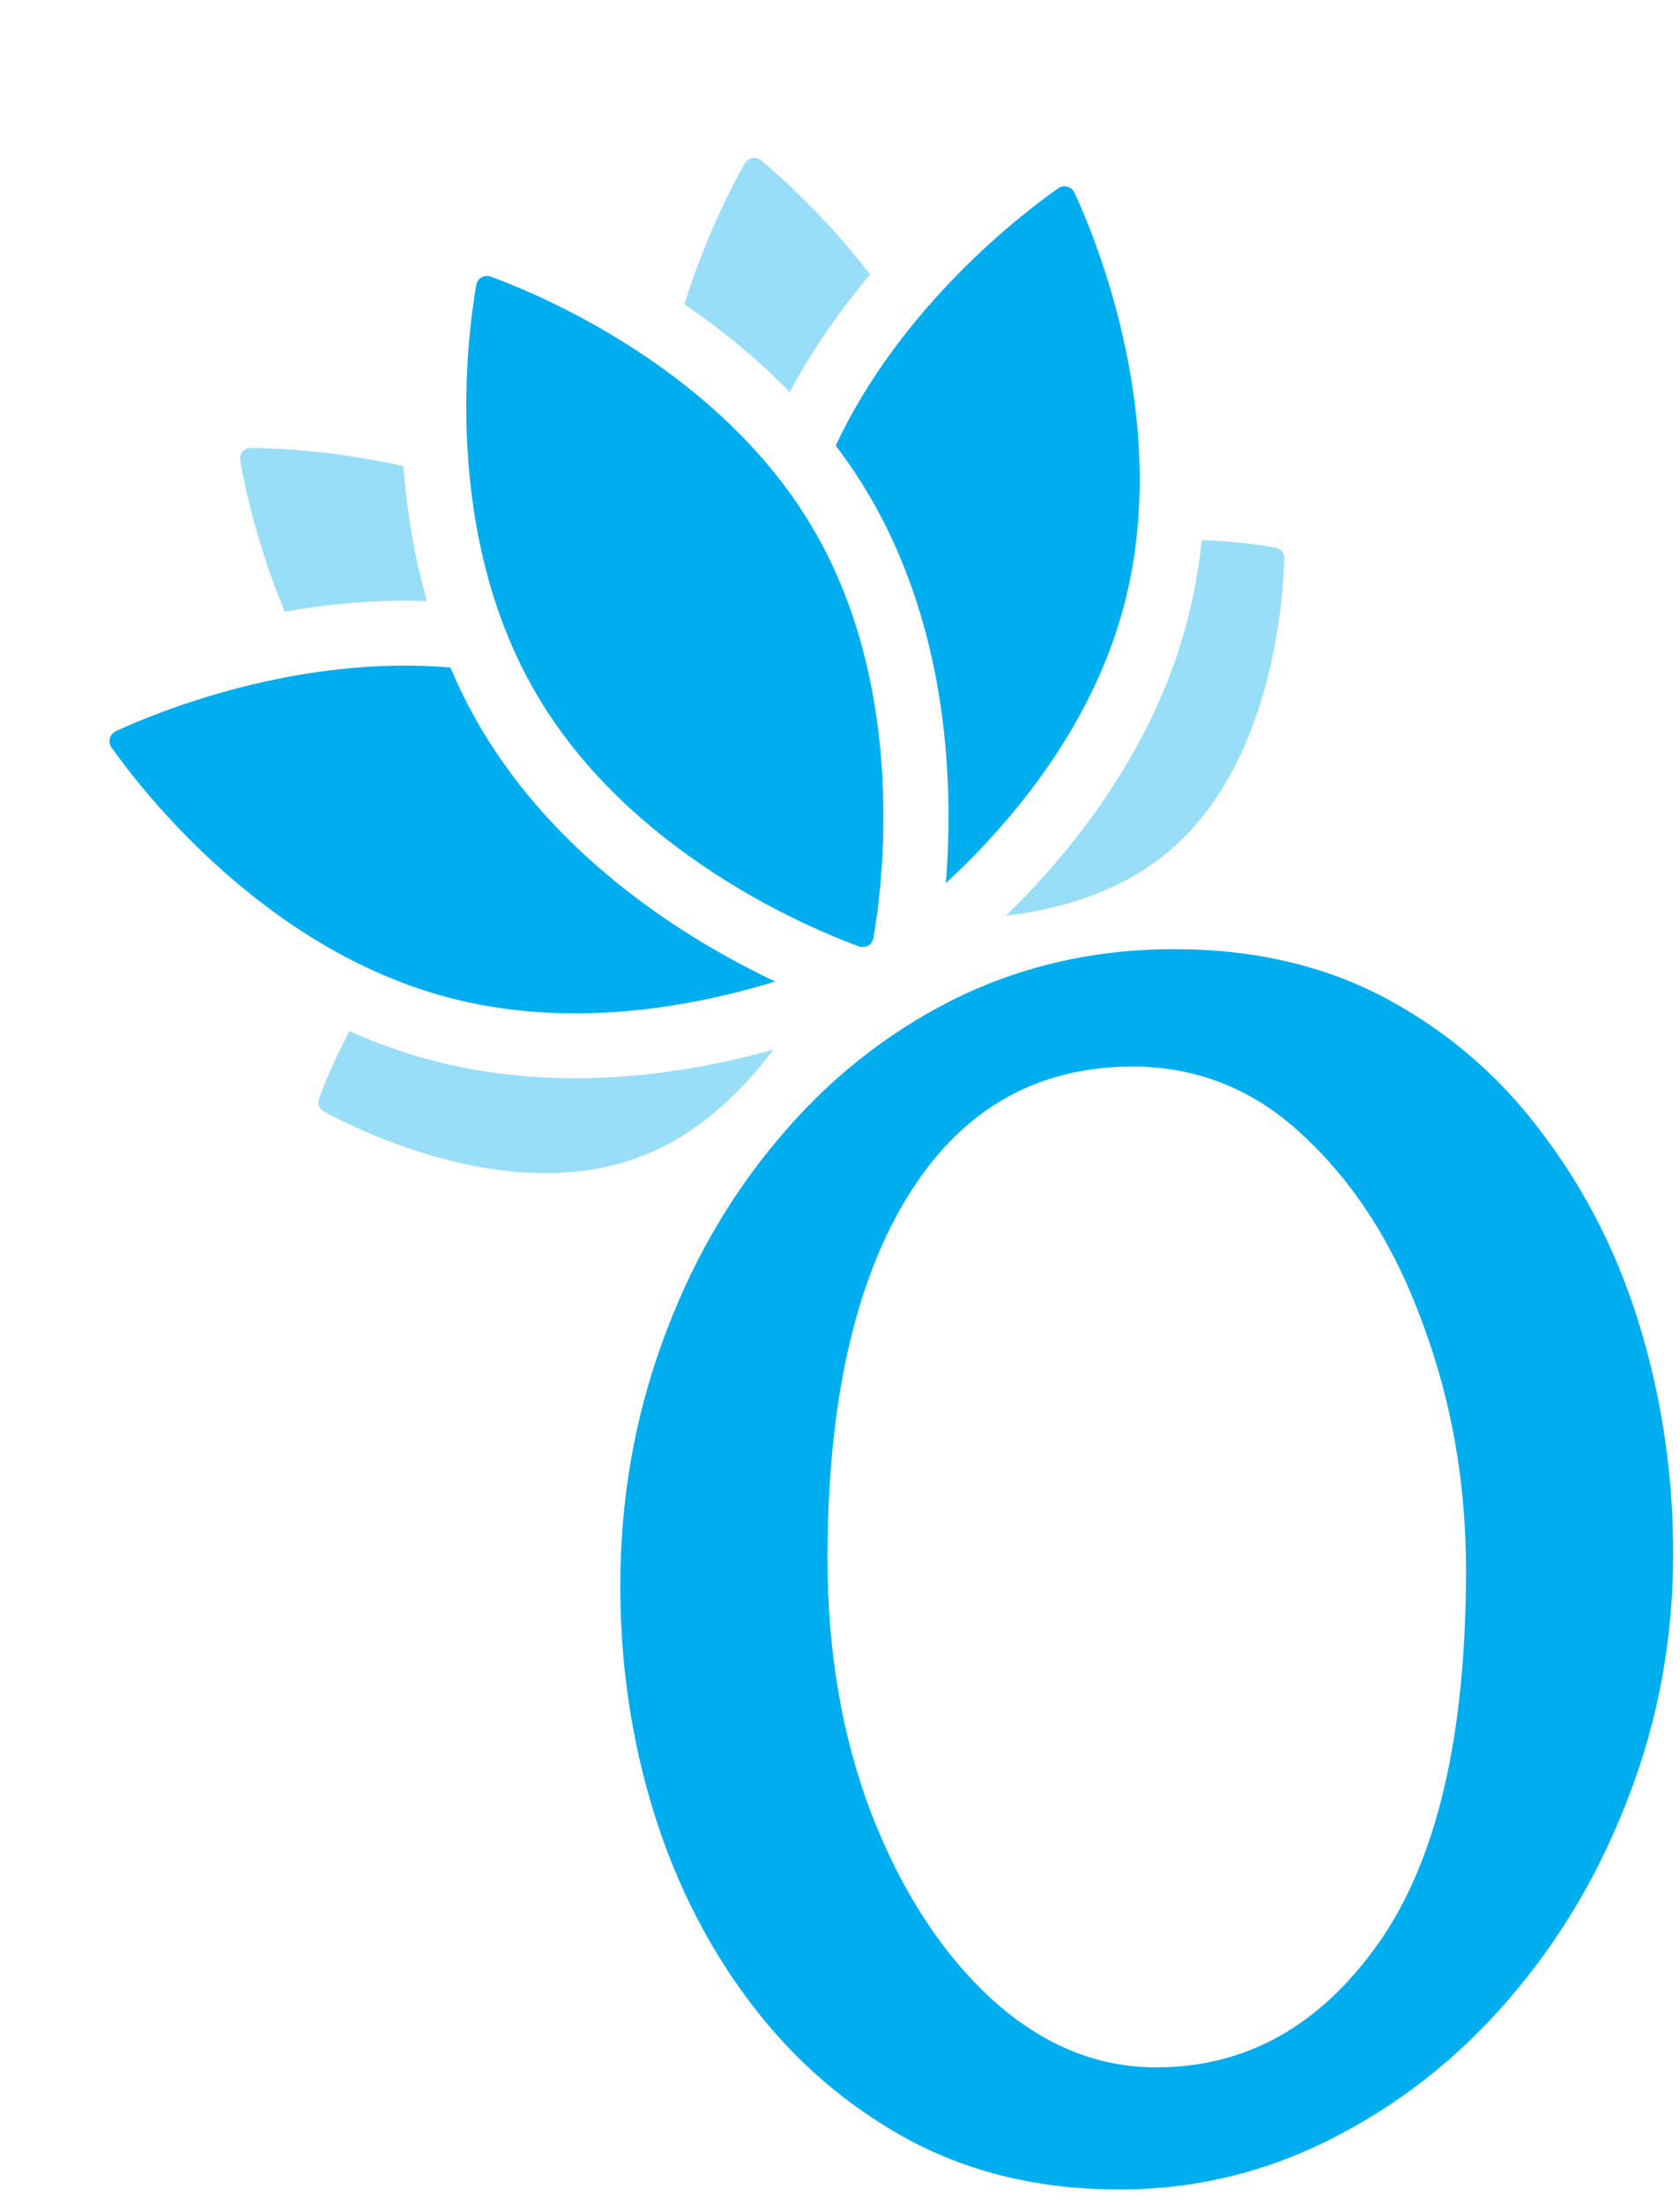 <svg width="45" height="59" viewBox="0 0 45 59" fill="none" xmlns="http://www.w3.org/2000/svg">
<path d="M29.985 58.616C27.899 58.616 26.032 58.18 24.384 57.308C22.736 56.419 21.332 55.22 20.172 53.711C19.011 52.202 18.128 50.483 17.523 48.554C16.918 46.608 16.615 44.579 16.615 42.466C16.615 40.185 16.985 38.022 17.725 35.975C18.465 33.913 19.499 32.093 20.828 30.517C22.156 28.923 23.72 27.674 25.52 26.768C27.336 25.863 29.312 25.41 31.448 25.41C33.617 25.41 35.534 25.863 37.199 26.768C38.864 27.674 40.26 28.898 41.386 30.441C42.53 31.967 43.388 33.695 43.96 35.623C44.531 37.552 44.817 39.539 44.817 41.585C44.817 43.866 44.422 46.03 43.632 48.076C42.858 50.122 41.782 51.942 40.403 53.535C39.041 55.111 37.46 56.352 35.66 57.258C33.878 58.164 31.986 58.616 29.985 58.616ZM30.968 55.346C33.373 55.346 35.358 54.239 36.922 52.025C38.486 49.812 39.268 46.483 39.268 42.038C39.268 39.724 38.889 37.544 38.132 35.498C37.392 33.435 36.35 31.766 35.004 30.491C33.676 29.2 32.12 28.554 30.338 28.554C27.731 28.554 25.713 29.728 24.284 32.076C22.871 34.407 22.165 37.627 22.165 41.736C22.165 44.235 22.56 46.516 23.35 48.579C24.157 50.642 25.225 52.285 26.554 53.51C27.899 54.734 29.371 55.346 30.968 55.346Z" fill="#00AEEF"/>
<path d="M12.823 19.395C12.534 18.894 12.282 18.384 12.064 17.87C7.94 17.52 4.189 19.073 3.105 19.573C3.066 19.591 3.031 19.617 3.003 19.651C2.975 19.684 2.955 19.722 2.944 19.764C2.932 19.806 2.93 19.849 2.938 19.892C2.946 19.934 2.962 19.975 2.987 20.01C3.795 21.152 7.065 25.389 11.986 26.699C15.259 27.57 18.55 26.957 20.763 26.276C18.506 25.208 14.941 23.052 12.823 19.395ZM28.342 5.042C27.366 5.728 24.142 8.191 22.385 11.928C22.722 12.373 23.039 12.845 23.329 13.346C25.446 17.003 25.536 21.161 25.334 23.644C27.032 22.073 29.21 19.537 30.09 16.275C31.413 11.37 29.369 6.428 28.781 5.159C28.763 5.12 28.736 5.085 28.703 5.057C28.67 5.029 28.631 5.009 28.589 4.998C28.547 4.987 28.503 4.985 28.461 4.993C28.418 5 28.378 5.017 28.342 5.042ZM21.817 14.216C24.32 18.539 23.632 23.757 23.395 25.113C23.388 25.155 23.372 25.195 23.347 25.229C23.323 25.264 23.291 25.293 23.254 25.315C23.217 25.336 23.176 25.349 23.134 25.352C23.091 25.356 23.048 25.35 23.008 25.336C21.712 24.863 16.837 22.847 14.335 18.524C11.832 14.202 12.52 8.984 12.757 7.628C12.764 7.586 12.78 7.546 12.805 7.511C12.829 7.476 12.861 7.447 12.898 7.426C12.935 7.405 12.976 7.392 13.018 7.388C13.061 7.385 13.104 7.39 13.143 7.405C14.439 7.878 19.315 9.894 21.817 14.216Z" fill="#00AEEF"/>
<path opacity="0.4" fill-rule="evenodd" clip-rule="evenodd" d="M23.305 7.348C22.109 5.794 20.908 4.726 20.39 4.295C20.357 4.268 20.319 4.248 20.278 4.237C20.236 4.226 20.193 4.225 20.151 4.232C20.11 4.24 20.07 4.257 20.035 4.282C20 4.306 19.971 4.338 19.95 4.375C19.624 4.95 18.899 6.326 18.332 8.145C19.276 8.788 20.25 9.567 21.154 10.498C21.785 9.313 22.539 8.258 23.305 7.348ZM11.437 16.093C11.081 14.847 10.892 13.616 10.805 12.479C8.942 12.059 7.384 11.997 6.722 11.992C6.679 11.991 6.637 12 6.598 12.018C6.559 12.036 6.525 12.062 6.497 12.094C6.47 12.126 6.45 12.164 6.439 12.205C6.427 12.246 6.425 12.289 6.433 12.331C6.548 12.995 6.874 14.566 7.626 16.375C8.8 16.169 10.092 16.046 11.437 16.093ZM9.36 27.605C10.046 27.912 10.771 28.175 11.533 28.378C14.942 29.285 18.32 28.77 20.716 28.1C19.835 29.273 18.65 30.404 17.126 30.976C13.68 32.272 9.646 30.283 8.68 29.759C8.618 29.726 8.571 29.672 8.546 29.607C8.522 29.542 8.522 29.47 8.546 29.405C8.67 29.068 8.937 28.399 9.36 27.605ZM32.19 14.46C32.113 15.206 31.979 15.964 31.774 16.724C30.858 20.121 28.722 22.781 26.942 24.516C28.401 24.341 29.975 23.883 31.234 22.853C34.083 20.525 34.373 16.046 34.401 14.95C34.403 14.88 34.379 14.812 34.335 14.759C34.291 14.705 34.229 14.669 34.16 14.657C33.806 14.596 33.091 14.492 32.19 14.46Z" fill="#00AEEF"/>
</svg>
